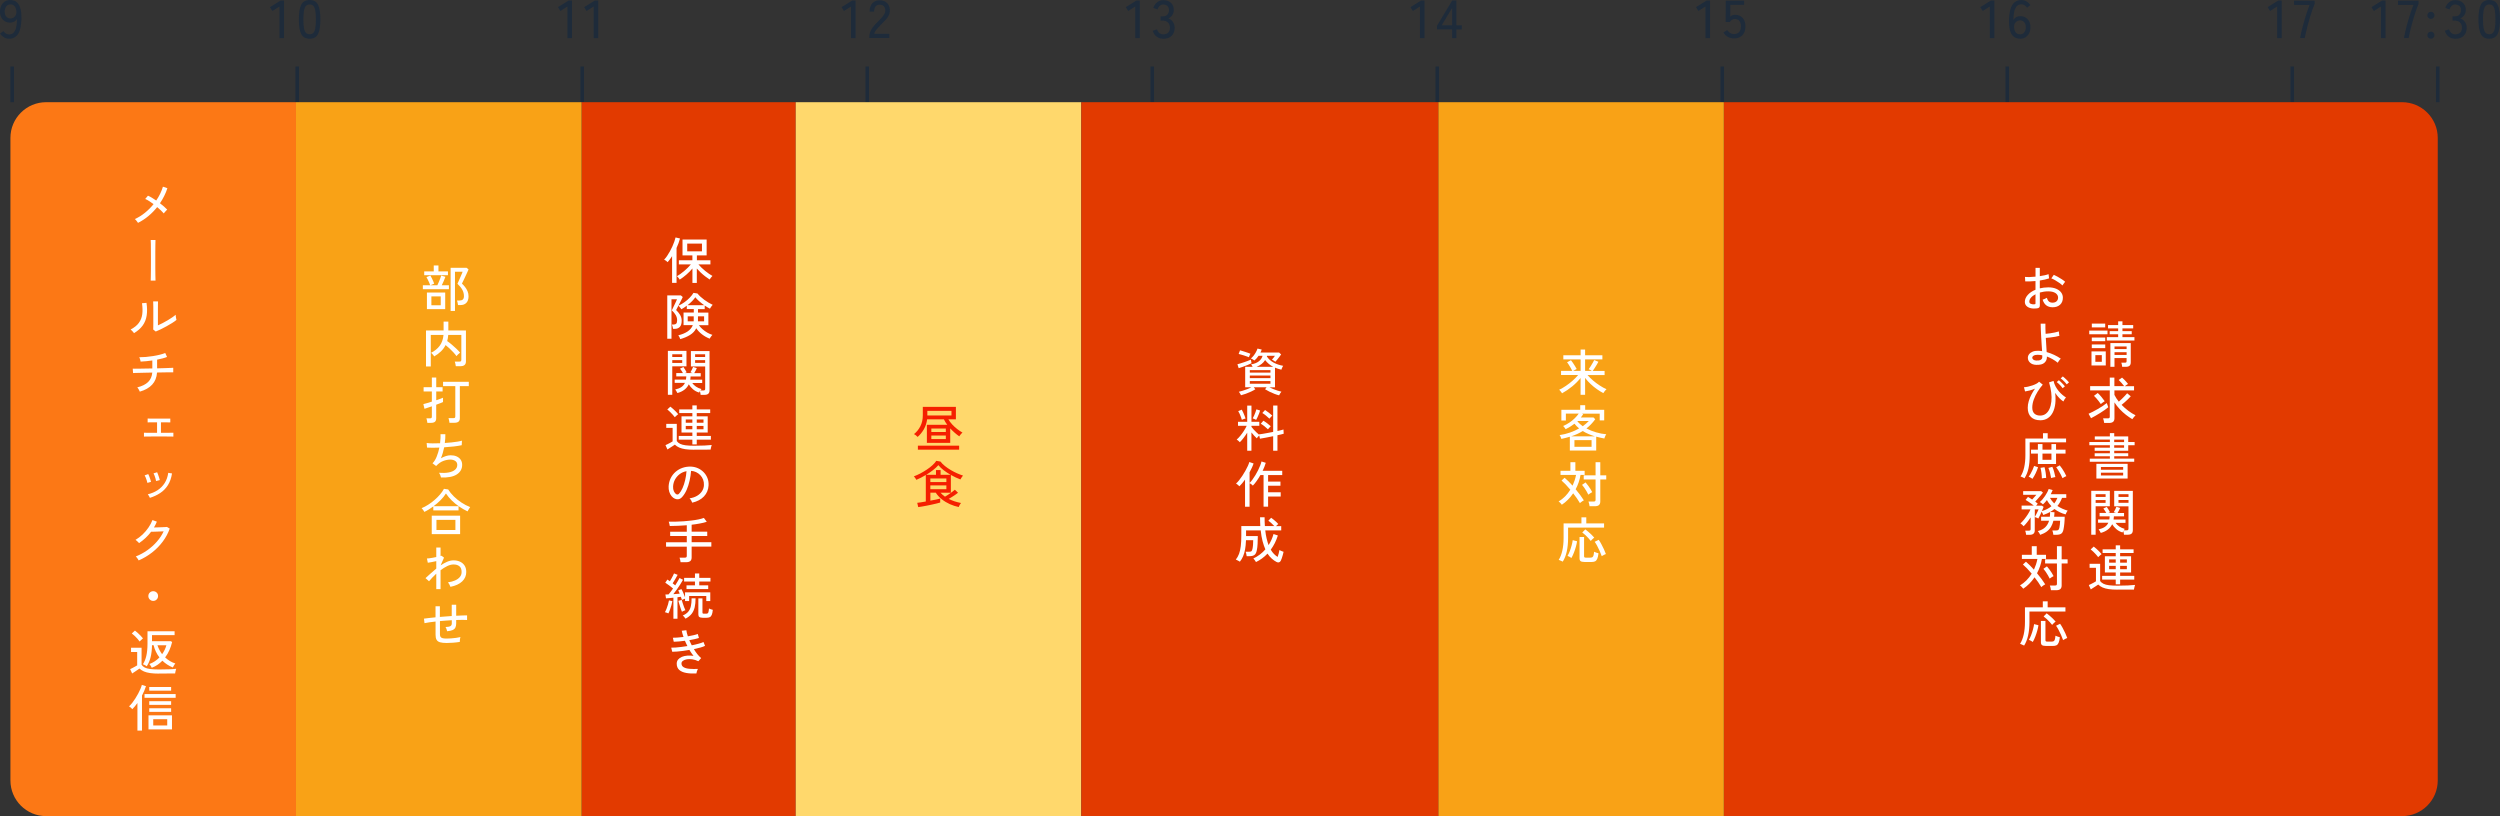 <?xml version="1.0" encoding="UTF-8"?><svg id="_レイヤー_2" xmlns="http://www.w3.org/2000/svg" viewBox="0 0 700.36 228.63"><rect x="0" y="0" width="700.36" height="228.63" fill="#333333" stroke="none"/><defs><style>.cls-1{fill:#f51f00;}.cls-1,.cls-2,.cls-3,.cls-4,.cls-5,.cls-6,.cls-7{stroke-width:0px;}.cls-2{fill:#f9a216;}.cls-3{fill:#1e2b3a;}.cls-4{fill:#e23a00;}.cls-5{fill:#fff;}.cls-6{fill:#fc7815;}.cls-7{fill:#ffd86c;}</style></defs><g id="_レイヤー_1-2"><path class="cls-3" d="m2.54,10.85c-.52,0-1-.13-1.44-.4-.44-.26-.81-.6-1.1-1.01l.96-.73c.2.28.43.51.68.68.25.18.55.26.89.26.56,0,1-.19,1.33-.56.33-.38.56-.89.69-1.54.13-.66.2-1.41.2-2.26-.18.33-.44.59-.79.77-.35.19-.72.28-1.12.28-.53,0-1.01-.12-1.44-.37-.43-.24-.77-.6-1.03-1.06-.26-.46-.38-1.01-.38-1.65s.12-1.19.36-1.68c.24-.49.57-.88,1-1.16.43-.28.93-.42,1.5-.42.44,0,.85.08,1.25.24.39.16.73.44,1.02.83s.52.92.68,1.6c.16.67.23,1.53.21,2.56-.04,1.95-.35,3.38-.94,4.28-.59.9-1.44,1.35-2.54,1.35Zm.34-5.67c.52,0,.95-.19,1.28-.58.33-.38.47-.87.42-1.45-.05-.62-.22-1.09-.5-1.42-.29-.33-.66-.49-1.13-.49-.52,0-.92.19-1.21.58-.28.39-.43.87-.43,1.43s.15,1.03.44,1.39c.29.36.67.53,1.14.53Z"/><rect class="cls-3" x="2.92" y="18.63" width="1" height="10"/><path class="cls-3" d="m78.29,10.68V1.82l-1.98,1.26-.68-1.08,2.96-1.85h.98v10.53h-1.27Z"/><path class="cls-3" d="m86.75,10.85c-1.14,0-1.93-.45-2.37-1.33-.44-.89-.66-2.25-.66-4.08s.22-3.19.66-4.09c.44-.9,1.23-1.34,2.37-1.34s1.91.45,2.35,1.34c.44.89.66,2.26.66,4.09s-.22,3.19-.66,4.08c-.44.89-1.22,1.33-2.35,1.33Zm0-1.25c.42,0,.76-.13,1.01-.38.25-.26.44-.69.56-1.3.11-.61.17-1.44.17-2.49s-.06-1.9-.17-2.5c-.12-.61-.3-1.04-.56-1.3s-.59-.38-1.01-.38-.75.13-1.01.38-.45.69-.57,1.3-.18,1.45-.18,2.5.06,1.88.18,2.49.31,1.04.57,1.3c.26.25.6.38,1.01.38Z"/><rect class="cls-3" x="82.77" y="18.63" width="1" height="10"/><path class="cls-3" d="m158.96,10.68V1.82l-1.98,1.26-.67-1.08,2.96-1.85h.97v10.53h-1.27Z"/><path class="cls-3" d="m166.31,10.68V1.82l-1.98,1.26-.68-1.08,2.96-1.85h.98v10.53h-1.27Z"/><rect class="cls-3" x="162.61" y="18.63" width="1" height="10"/><path class="cls-3" d="m238.41,10.68V1.82l-1.98,1.26-.67-1.08,2.96-1.85h.97v10.53h-1.27Z"/><path class="cls-3" d="m243.54,10.68v-.42c0-.74.21-1.45.64-2.13.42-.68,1.04-1.41,1.85-2.18.34-.33.66-.66.95-.98.29-.32.54-.65.73-.97s.29-.63.3-.93c.02-.59-.11-1.03-.4-1.32s-.7-.44-1.23-.44c-.46,0-.83.17-1.09.5-.27.33-.41.81-.41,1.43h-1.27c0-.98.26-1.75.77-2.32.52-.56,1.18-.85,2-.85.58,0,1.09.12,1.54.35s.79.58,1.03,1.03.36,1,.34,1.63c-.01.47-.12.91-.35,1.31-.22.41-.5.8-.85,1.18s-.74.78-1.17,1.2c-.48.49-.92.96-1.31,1.42s-.63.88-.7,1.28h4.23v1.18h-5.59Z"/><rect class="cls-3" x="242.45" y="18.63" width="1" height="10"/><path class="cls-3" d="m318.03,10.68V1.82l-1.98,1.26-.67-1.08,2.96-1.85h.97v10.53h-1.27Z"/><path class="cls-3" d="m325.85,10.85c-.71,0-1.32-.2-1.83-.59-.51-.39-.87-.94-1.08-1.64l1.19-.41c.06.21.16.42.3.64.14.21.32.4.56.55.23.15.51.22.84.22.6,0,1.07-.15,1.41-.46.34-.3.51-.78.51-1.43,0-.59-.18-1.07-.55-1.42-.37-.36-.85-.54-1.46-.54h-.62v-1.18h.62c.57,0,1-.17,1.3-.5s.44-.75.44-1.26c0-.57-.17-.97-.5-1.21s-.72-.36-1.15-.36c-.29,0-.54.07-.75.22s-.39.33-.52.55c-.14.22-.25.42-.31.62l-1.17-.46c.26-.7.64-1.23,1.14-1.61.5-.37,1.05-.55,1.65-.55.88,0,1.59.25,2.14.74.54.5.82,1.17.82,2.02,0,.54-.14,1.02-.42,1.44-.28.42-.65.73-1.11.93.53.19.96.52,1.29.99.33.47.49,1.01.49,1.63,0,.91-.27,1.65-.82,2.22-.54.57-1.34.86-2.39.86Z"/><rect class="cls-3" x="322.29" y="18.63" width="1" height="10"/><path class="cls-3" d="m397.79,10.68V1.82l-1.98,1.26-.67-1.08,2.96-1.85h.98v10.53h-1.28Z"/><path class="cls-3" d="m406.8,10.68v-2.44h-4.25v-.99l4.28-7.12h1.17v6.96h1.53v1.16h-1.53v2.44h-1.2Zm-2.91-3.6h2.91V2.24l-2.91,4.84Z"/><rect class="cls-3" x="402.14" y="18.63" width="1" height="10"/><path class="cls-3" d="m477.77,10.68V1.82l-1.98,1.26-.67-1.08,2.96-1.85h.98v10.53h-1.27Z"/><path class="cls-3" d="m485.74,10.77c-.6,0-1.17-.15-1.7-.45-.54-.3-.95-.71-1.25-1.21l1.08-.69c.23.35.5.62.81.82.31.2.67.3,1.07.3.64,0,1.13-.19,1.46-.56.33-.38.5-.9.5-1.58s-.15-1.17-.44-1.53c-.29-.36-.7-.54-1.22-.54-.31,0-.6.07-.86.22-.27.15-.45.36-.56.62h-1.19V.18h5.17v1.18h-3.88v3.29c.39-.34.83-.51,1.33-.51.56,0,1.06.12,1.5.38.44.25.79.62,1.04,1.1s.38,1.08.38,1.78c0,1.09-.3,1.92-.89,2.5s-1.38.87-2.35.87Z"/><rect class="cls-3" x="481.98" y="18.63" width="1" height="10"/><path class="cls-3" d="m557.43,10.68V1.82l-1.98,1.26-.68-1.08,2.96-1.85h.98v10.53h-1.27Z"/><path class="cls-3" d="m565.96,10.85c-.44,0-.85-.08-1.25-.24-.39-.16-.73-.43-1.03-.82-.29-.39-.52-.92-.67-1.6-.16-.68-.22-1.53-.2-2.56.04-1.94.35-3.36.94-4.27s1.43-1.36,2.52-1.36c.53,0,1.02.13,1.46.4.45.26.81.6,1.09,1.01l-.96.75c-.19-.29-.41-.52-.67-.69-.25-.17-.56-.25-.91-.25-.55,0-.99.18-1.31.55-.33.37-.56.88-.7,1.53-.14.66-.22,1.41-.23,2.27.19-.33.46-.59.8-.77.35-.18.72-.28,1.12-.28.54,0,1.02.12,1.46.38.43.25.77.6,1.02,1.06s.38,1,.38,1.64-.12,1.19-.36,1.68c-.24.49-.58.88-1,1.16s-.93.42-1.5.42Zm-.08-1.23c.53,0,.94-.19,1.22-.58.28-.39.42-.87.42-1.44s-.15-1.03-.44-1.37c-.29-.35-.67-.52-1.14-.52-.52,0-.95.19-1.28.56s-.47.85-.42,1.43c.05.62.21,1.1.5,1.43.28.33.66.49,1.14.49Z"/><rect class="cls-3" x="561.82" y="18.63" width="1" height="10"/><path class="cls-3" d="m637.92,10.68V1.82l-1.98,1.26-.67-1.08,2.96-1.85h.97v10.53h-1.27Z"/><path class="cls-3" d="m644.36,10.68c.07-.44.17-.96.31-1.56.13-.6.29-1.24.47-1.91.18-.67.38-1.36.58-2.05.21-.7.42-1.37.64-2.02.22-.65.44-1.24.65-1.75h-4.34V.18h5.77v.9c-.2.46-.41,1.01-.64,1.65-.23.64-.44,1.32-.66,2.05s-.42,1.45-.61,2.17c-.2.72-.37,1.41-.52,2.05-.15.65-.27,1.2-.35,1.67h-1.32Z"/><rect class="cls-3" x="641.66" y="18.63" width="1" height="10"/><path class="cls-3" d="m667.01,10.68V1.82l-1.98,1.26-.67-1.08,2.96-1.85h.97v10.53h-1.27Z"/><path class="cls-3" d="m673.45,10.68c.07-.44.17-.96.31-1.56.13-.6.29-1.24.47-1.91.18-.67.38-1.36.58-2.05.21-.7.42-1.37.65-2.02.22-.65.44-1.24.65-1.75h-4.33V.18h5.77v.9c-.2.46-.41,1.01-.64,1.65-.23.64-.44,1.32-.66,2.05-.22.73-.42,1.45-.62,2.17-.2.72-.37,1.41-.52,2.05-.15.65-.27,1.2-.34,1.67h-1.32Z"/><path class="cls-3" d="m681.01,5.3c-.28,0-.52-.1-.71-.29-.2-.19-.29-.43-.29-.71s.1-.52.29-.71c.19-.19.43-.29.71-.29s.5.1.7.29.29.42.29.71-.1.52-.29.71c-.19.2-.43.29-.7.29Zm0,5.55c-.28,0-.52-.1-.71-.29-.2-.19-.29-.43-.29-.7s.1-.52.29-.71c.19-.19.43-.29.71-.29s.5.1.7.29c.19.2.29.43.29.71s-.1.5-.29.7c-.19.2-.43.29-.7.29Z"/><path class="cls-3" d="m687.8,10.85c-.71,0-1.32-.2-1.83-.59-.51-.39-.87-.94-1.08-1.64l1.19-.41c.06.21.16.42.3.64.14.21.32.4.56.55.23.15.51.22.84.22.6,0,1.07-.15,1.41-.46.34-.3.51-.78.51-1.43,0-.59-.18-1.07-.55-1.42-.37-.36-.85-.54-1.46-.54h-.62v-1.18h.62c.57,0,1-.17,1.3-.5s.44-.75.44-1.26c0-.57-.17-.97-.5-1.21s-.72-.36-1.15-.36c-.29,0-.54.07-.75.22s-.39.33-.52.55c-.14.22-.25.42-.31.62l-1.17-.46c.26-.7.64-1.23,1.14-1.61.5-.37,1.05-.55,1.65-.55.88,0,1.59.25,2.14.74.54.5.82,1.17.82,2.02,0,.54-.14,1.02-.42,1.44-.28.42-.65.73-1.11.93.53.19.96.52,1.29.99.33.47.49,1.01.49,1.63,0,.91-.27,1.65-.82,2.22-.54.57-1.34.86-2.39.86Z"/><path class="cls-3" d="m697.35,10.85c-1.14,0-1.93-.45-2.37-1.33-.44-.89-.66-2.25-.66-4.08s.22-3.19.66-4.09c.44-.9,1.23-1.34,2.37-1.34s1.92.45,2.35,1.34c.44.89.66,2.26.66,4.09s-.22,3.19-.66,4.08-1.23,1.33-2.35,1.33Zm0-1.25c.42,0,.76-.13,1.01-.38.25-.26.44-.69.55-1.3.12-.61.17-1.44.17-2.49s-.06-1.9-.17-2.5c-.11-.61-.3-1.04-.55-1.3s-.59-.38-1.01-.38-.75.13-1,.38c-.26.25-.45.69-.57,1.3-.12.61-.18,1.45-.18,2.5s.06,1.88.18,2.49c.12.61.31,1.04.57,1.3.26.25.59.38,1,.38Z"/><rect class="cls-3" x="682.42" y="18.63" width="1" height="10"/><path class="cls-6" d="m12.92,28.63h70v200H12.92c-5.52,0-10-4.48-10-10V38.63c0-5.52,4.48-10,10-10Z"/><rect class="cls-4" x="162.92" y="28.63" width="60" height="200"/><rect class="cls-2" x="402.92" y="28.63" width="80" height="200"/><rect class="cls-2" x="82.92" y="28.63" width="80" height="200"/><rect class="cls-7" x="222.92" y="28.63" width="80" height="200"/><rect class="cls-4" x="302.92" y="28.63" width="100" height="200"/><path class="cls-4" d="m672.92,228.63h-189.95V28.63h189.95c5.52,0,10,4.48,10,10v180c0,5.52-4.48,10-10,10Z"/><path class="cls-5" d="m38.65,62.42c-.06-.09-.14-.21-.24-.34-.1-.13-.21-.27-.32-.41-.11-.14-.21-.24-.31-.3,1.02-.47,1.97-1.06,2.86-1.79s1.68-1.52,2.38-2.4c-.42-.31-.83-.59-1.24-.85-.41-.26-.77-.46-1.1-.59l.77-.92c.34.15.72.34,1.11.58.4.24.8.5,1.2.78.87-1.27,1.49-2.56,1.88-3.88l1.25.42c-.23.73-.52,1.45-.88,2.16-.35.71-.75,1.4-1.2,2.06.4.31.78.61,1.13.92.35.3.65.59.9.86-.08.08-.19.18-.32.32-.13.13-.25.27-.37.41-.12.14-.21.25-.27.34-.21-.26-.48-.54-.81-.85s-.67-.62-1.04-.92c-.73.91-1.54,1.74-2.45,2.5-.91.76-1.88,1.4-2.93,1.92Z"/><path class="cls-5" d="m42.22,78.6c0-.24.02-.6.03-1.06,0-.47.02-1,.02-1.62,0-.61,0-1.26.01-1.95,0-.69,0-1.38,0-2.07,0-.69,0-1.34-.01-1.96,0-.62,0-1.16-.01-1.63,0-.47-.02-.83-.04-1.07h1.34c0,.31-.02.75-.03,1.33,0,.58-.02,1.23-.02,1.97,0,.73,0,1.49,0,2.28s0,1.56,0,2.3c0,.75.01,1.42.02,2.03,0,.61.02,1.09.04,1.46h-1.36Z"/><path class="cls-5" d="m37.53,93.33c-.06-.09-.14-.21-.25-.34s-.23-.26-.36-.38c-.13-.13-.24-.23-.33-.3,1.03-.54,1.8-1.16,2.31-1.86.51-.7.83-1.5.95-2.41.12-.91.1-1.94-.07-3.09l1.26-.11c.2,1.32.21,2.5.05,3.55-.16,1.05-.53,1.98-1.11,2.79s-1.4,1.53-2.45,2.16Zm6.1-.45l-.71-.57c0-.13.02-.36.02-.68,0-.32,0-.7.01-1.12,0-.42,0-.87,0-1.32v-1.27c0-.66,0-1.32,0-1.96,0-.64-.02-1.15-.04-1.53h1.36c0,.18-.02.46-.02.86s0,.83-.01,1.29c0,.46,0,.89,0,1.28v3.29c.39-.18.83-.39,1.32-.64s.97-.52,1.44-.8c.48-.28.91-.55,1.3-.83s.7-.51.91-.71c0,.12.01.29.04.49.03.21.06.4.1.58.04.18.07.31.09.38-.31.26-.71.55-1.21.86-.5.31-1.03.63-1.6.94-.56.31-1.11.6-1.64.85-.53.26-.99.46-1.36.61Z"/><path class="cls-5" d="m39.16,109.71c-.04-.1-.1-.23-.18-.39-.08-.16-.17-.32-.27-.47-.09-.15-.18-.26-.25-.33,1.33-.33,2.34-.83,3.03-1.5.69-.68,1.08-1.56,1.17-2.65-.64,0-1.27.02-1.87.04-.6.01-1.15.03-1.65.04-.5,0-.91.02-1.24.03s-.53.02-.62.03l-.1-1.23c.07,0,.27.01.59.01s.72,0,1.21-.01c.49,0,1.03-.02,1.63-.03.6,0,1.21-.02,1.85-.03h.21v-2.24c-1.16.17-2.25.28-3.28.32,0-.1-.04-.24-.08-.4-.05-.16-.1-.32-.15-.48-.06-.15-.11-.27-.15-.34.58,0,1.2-.03,1.87-.08.67-.06,1.33-.14,2-.25.67-.11,1.3-.23,1.89-.38s1.1-.31,1.52-.48l.5,1.11c-.37.15-.8.29-1.27.41-.48.13-.98.24-1.51.34v2.44c.76-.02,1.46-.04,2.11-.06s1.2-.04,1.63-.06c.43-.02.69-.03.78-.04v1.27c-.09,0-.36-.01-.8,0-.44,0-.98.01-1.64.02-.65,0-1.35.02-2.1.04-.09,1.38-.55,2.51-1.36,3.39s-1.97,1.54-3.47,1.97Z"/><path class="cls-5" d="m40.33,122.31v-1.09c.11,0,.34.02.69.02.35,0,.77,0,1.29.01.51,0,1.08,0,1.69,0v-2.93c-.42,0-.82,0-1.19,0-.37,0-.69,0-.95,0s-.43,0-.5.01v-1.08c.15,0,.52.02,1.11.02.59,0,1.29,0,2.09,0,.52,0,1.01,0,1.45,0,.44,0,.82,0,1.12-.01.3,0,.5,0,.58,0v1.08c-.11,0-.4-.02-.88-.02-.47,0-1.05,0-1.74,0v2.93c.59,0,1.13,0,1.62,0s.91-.01,1.24-.02c.33,0,.54-.01.62-.01v1.09c-.1,0-.34-.02-.72-.02-.38,0-.85,0-1.43-.01-.57,0-1.21,0-1.91,0-.62,0-1.24,0-1.84,0-.6,0-1.12,0-1.54.01-.42,0-.69.01-.8.02Z"/><path class="cls-5" d="m41.29,135.28c-.03-.19-.09-.42-.18-.69-.09-.28-.19-.55-.29-.81-.11-.27-.21-.47-.3-.61l1.01-.36c.08.15.18.36.28.63.1.27.2.55.3.83s.17.52.2.72l-1.02.29Zm.71,4.2c-.06-.14-.15-.32-.27-.53-.12-.21-.23-.37-.32-.48,1.02-.24,1.93-.62,2.73-1.14.8-.52,1.46-1.18,1.98-1.99.52-.81.86-1.77,1.01-2.88l1.06.17c-.2,1.29-.58,2.38-1.15,3.28-.57.9-1.29,1.64-2.16,2.21s-1.83,1.02-2.89,1.35Zm1.72-4.73c-.03-.2-.08-.43-.16-.71-.08-.28-.17-.55-.27-.81-.1-.27-.2-.47-.28-.62l1.01-.32c.07.15.16.36.26.64s.19.56.29.84c.09.28.16.52.2.72l-1.04.27Z"/><path class="cls-5" d="m38.86,157.02c-.05-.1-.12-.23-.22-.38-.1-.15-.21-.29-.31-.43s-.2-.25-.29-.32c1.15-.46,2.23-1.04,3.23-1.75,1.01-.71,1.91-1.52,2.69-2.42.79-.91,1.42-1.86,1.88-2.87-.29,0-.61.02-.96.04-.35.02-.7.03-1.04.04-.34,0-.64.02-.91.03s-.46.01-.6.01c-.95,1.25-2.08,2.31-3.37,3.18-.06-.08-.15-.17-.27-.29-.13-.12-.25-.24-.39-.36-.13-.12-.24-.2-.34-.26.7-.41,1.36-.92,1.99-1.51.62-.6,1.18-1.25,1.65-1.95.48-.7.84-1.39,1.11-2.09l1.23.45c-.11.28-.24.55-.37.83-.14.27-.28.54-.44.8.31,0,.65-.02,1.03-.03s.75-.02,1.11-.04c.36-.01.68-.03.96-.04.27-.01.46-.03.54-.04l.78.46c-.45,1.29-1.1,2.5-1.95,3.64-.85,1.14-1.85,2.16-3,3.06-1.15.9-2.41,1.64-3.76,2.23Z"/><path class="cls-5" d="m42.92,168.34c-.37,0-.69-.13-.96-.4-.27-.27-.4-.59-.4-.96s.13-.71.4-.97.59-.39.96-.39.7.13.97.39.39.58.39.97-.13.69-.39.96c-.26.27-.58.4-.97.4Z"/><path class="cls-5" d="m44.56,188.71c-.96,0-1.79-.05-2.48-.15-.69-.1-1.28-.25-1.76-.46s-.9-.48-1.25-.81c-.17.12-.38.27-.63.44s-.5.34-.76.51c-.25.17-.47.31-.66.43l-.56-1.22c.15-.07.35-.16.6-.29.25-.13.51-.27.76-.41.26-.14.46-.26.61-.35v-3.75h-1.72v-1.19h2.95v4.77c.23.33.53.59.9.78.37.19.87.33,1.5.41.63.08,1.46.13,2.48.13,1.14,0,2.09-.02,2.86-.05s1.43-.08,1.97-.15c-.03.07-.07.18-.11.36-.05.17-.09.35-.13.53-.04.18-.06.32-.07.43-.31,0-.72,0-1.25,0-.52,0-1.07,0-1.65.01-.58,0-1.12,0-1.62,0Zm-5.45-9c-.15-.22-.35-.48-.61-.77-.26-.29-.52-.57-.81-.83-.28-.27-.54-.48-.77-.65l.88-.81c.22.16.48.37.77.64.29.27.57.54.84.82s.49.52.64.73c-.06.05-.15.13-.28.25-.13.12-.26.24-.39.36-.13.12-.22.21-.28.28Zm3.4,7.36c-.03-.08-.09-.2-.17-.34s-.18-.28-.27-.42-.17-.24-.24-.29c.54-.19,1.05-.44,1.53-.76s.91-.68,1.3-1.08c-.39-.5-.72-1.05-.99-1.62-.27-.58-.49-1.18-.64-1.81h-.45c-.02,1.27-.15,2.38-.38,3.33-.23.95-.6,1.81-1.09,2.58-.05-.05-.14-.11-.29-.2-.15-.08-.29-.16-.45-.24-.15-.07-.27-.12-.34-.14.41-.61.73-1.38.95-2.31.22-.93.34-2.09.34-3.47v-3.46h7.59v1.09h-6.33v1.69h5.32l.31.27c-.18.77-.43,1.51-.75,2.24-.32.73-.72,1.41-1.2,2.04.41.38.85.72,1.33,1.01.48.29.98.52,1.53.69-.07.06-.15.17-.25.33-.1.15-.2.31-.28.46s-.14.26-.17.33c-1.13-.46-2.1-1.09-2.93-1.9-.41.43-.86.81-1.36,1.15-.5.34-1.03.61-1.61.83Zm2.91-3.81c.27-.38.51-.79.71-1.21.21-.42.36-.86.48-1.29h-2.51c.16.46.35.9.57,1.32s.47.82.75,1.19Z"/><path class="cls-5" d="m38.5,204.69v-7.74c-.23.33-.47.64-.71.92-.24.29-.48.56-.72.8-.1-.13-.24-.27-.42-.43-.18-.15-.35-.27-.5-.36.28-.25.57-.57.87-.94.3-.38.59-.79.88-1.25.29-.45.56-.91.81-1.38.25-.47.46-.91.64-1.33s.31-.79.39-1.11l1.16.36c-.13.41-.29.84-.48,1.29-.19.45-.4.89-.64,1.33v9.83h-1.27Zm1.99-9.21v-1.05h8.72v1.05h-8.72Zm1.11,8.85v-3.93h6.58v3.93h-6.58Zm.21-10.85v-1.02h6.13v1.02h-6.13Zm0,3.98v-1.02h6.13v1.02h-6.13Zm0,1.97v-1.01h6.13v1.01h-6.13Zm1.12,3.81h3.92v-1.76h-3.92v1.76Z"/><path class="cls-5" d="m188.28,79.25v-7.48c-.21.32-.41.62-.62.9-.21.28-.42.54-.63.77-.12-.13-.28-.26-.46-.4-.19-.13-.36-.23-.52-.3.26-.27.53-.6.81-1,.27-.4.54-.83.8-1.3.26-.47.5-.94.71-1.42.21-.48.4-.94.55-1.37.15-.43.26-.81.33-1.13l1.25.29c-.22.86-.55,1.75-.97,2.66v9.77h-1.26Zm5.7,0v-4.04c-.49.6-1.05,1.17-1.69,1.72-.64.55-1.26,1.02-1.87,1.4-.07-.13-.19-.3-.35-.5-.16-.2-.3-.35-.43-.46.28-.15.6-.35.94-.6.35-.25.71-.53,1.07-.83.36-.3.71-.62,1.04-.95.33-.33.61-.63.85-.92h-3.36v-1.16h3.79v-1.36h-2.77v-4.45h6.76v4.45h-2.73v1.36h3.79v1.16h-3.36c.24.29.53.59.86.91.33.32.68.62,1.04.92.36.29.72.56,1.08.81.35.24.67.44.95.59-.12.1-.26.26-.43.48-.16.21-.29.39-.37.52-.38-.25-.79-.54-1.22-.87-.43-.33-.85-.68-1.25-1.06-.4-.38-.77-.76-1.11-1.14v4.03h-1.26Zm-1.46-8.85h4.13v-2.16h-4.13v2.16Z"/><path class="cls-5" d="m186.93,94.91v-12.15h3.82l.52.45c-.04.1-.12.28-.25.53s-.27.54-.43.86c-.16.32-.33.64-.5.95-.17.31-.31.59-.43.83s-.21.4-.25.48c.4.36.76.8,1.08,1.3.32.5.48,1.07.48,1.69,0,.81-.18,1.4-.54,1.75-.36.35-.81.53-1.37.53h-.5c-.03-.21-.08-.43-.15-.67-.07-.24-.14-.42-.2-.55h.56c.28,0,.5-.08.67-.25s.25-.49.25-.98-.14-.99-.41-1.44c-.27-.46-.63-.89-1.08-1.29.03-.06.09-.19.19-.39.1-.21.21-.45.34-.72.13-.28.26-.55.4-.83.14-.28.25-.52.34-.74.09-.21.15-.36.18-.43h-1.54v11.06h-1.2Zm3.63.07c-.04-.15-.11-.33-.23-.55-.12-.21-.22-.38-.31-.5,1.03-.24,1.89-.6,2.59-1.06.7-.47,1.19-1.06,1.48-1.78h-2.6v-3.53h2.87v-.97h-1.96v-.95c-.25.19-.51.37-.76.54-.26.17-.51.32-.75.46-.05-.08-.13-.18-.24-.32-.11-.14-.22-.28-.33-.41-.11-.13-.19-.22-.26-.27.58-.26,1.14-.59,1.69-.98.55-.39,1.04-.81,1.48-1.27.44-.45.78-.9,1.04-1.34l1.12.17c.21.28.49.57.82.88.33.3.7.6,1.1.9.4.29.8.56,1.21.8.41.24.79.44,1.14.6-.08.06-.17.17-.27.31s-.21.29-.3.43c-.09.14-.16.25-.2.34-.43-.21-.92-.5-1.47-.88v1.01h-1.88v.97h2.91v3.53h-2.66c.28.39.62.77,1.03,1.13.41.36.85.67,1.32.95.48.27.96.48,1.44.63-.08.07-.18.18-.28.32-.1.14-.2.28-.29.41-.09.13-.16.25-.2.33-.77-.3-1.48-.7-2.13-1.2-.66-.5-1.2-1.08-1.63-1.72-.38.78-.96,1.4-1.74,1.88-.77.48-1.69.87-2.74,1.17Zm2.04-9.48h4.68c-.49-.34-.96-.72-1.42-1.12-.46-.4-.82-.77-1.07-1.11-.22.34-.53.71-.92,1.11-.39.39-.81.77-1.27,1.12Zm.07,4.52h1.65c0-.08.02-.14.02-.21,0-.07,0-.13,0-.21v-.98h-1.68v1.4Zm2.84,0h1.74v-1.4h-1.72v.98c0,.08,0,.14,0,.21,0,.07,0,.13,0,.21Z"/><path class="cls-5" d="m187.1,110.59v-12.29h5.21v4.33h-3.98v7.97h-1.23Zm1.23-10.57h2.79v-.77h-2.79v.77Zm0,1.65h2.79v-.78h-2.79v.78Zm7.94,8.9c0-.14-.03-.3-.07-.49s-.08-.35-.13-.5c-.05.07-.09.15-.13.22s-.07.13-.09.18c-.68-.21-1.26-.53-1.74-.95s-.86-.87-1.15-1.36c-.57,1.2-1.63,2.01-3.19,2.44-.04-.08-.09-.19-.17-.32-.08-.13-.15-.26-.23-.38-.08-.12-.15-.22-.22-.29.73-.17,1.31-.4,1.75-.7s.77-.69.98-1.16h-2.87v-.92h3.15c.03-.14.05-.29.06-.43.01-.15.03-.3.04-.46h-2.81v-.94h1.86c-.1-.19-.23-.4-.38-.64-.15-.24-.29-.44-.43-.6l.95-.46c.15.2.31.44.48.74.17.29.31.55.43.76l-.48.21h2.16l-.62-.22c.13-.22.27-.48.42-.77s.26-.54.32-.74l1.05.35c-.08.2-.19.42-.33.68-.14.26-.27.49-.4.71h1.82v.94h-2.84c0,.15-.02.3-.03.45-.01.15-.04.3-.06.45h3.35v.92h-2.8c.27.38.62.72,1.04,1.01.42.29.94.52,1.56.7-.04.04-.08.09-.14.17s-.11.15-.17.22h.8c.19,0,.32-.03.41-.1s.13-.19.13-.36v-6.26h-4v-4.33h5.22v10.99c0,.43-.11.75-.34.97-.23.21-.6.32-1.11.32h-1.04Zm-1.54-10.56h2.81v-.77h-2.81v.77Zm0,1.65h2.81v-.78h-2.81v.78Z"/><path class="cls-5" d="m194.45,125.99c-.96,0-1.78-.05-2.45-.15-.67-.1-1.24-.25-1.72-.46-.47-.21-.88-.48-1.22-.82-.17.12-.38.27-.64.43l-.78.5c-.26.17-.48.31-.66.43l-.55-1.22c.16-.07.37-.16.62-.29.26-.13.51-.26.77-.4s.46-.26.61-.36v-3.78h-1.78v-1.13h2.95v4.82c.23.33.55.59.94.78.4.19.91.33,1.55.41s1.42.12,2.35.12c1.13,0,2.1-.02,2.91-.06.81-.04,1.49-.09,2.04-.15-.03.07-.07.18-.11.36-.05.17-.09.35-.13.52s-.06.32-.07.42c-.23,0-.53,0-.9,0-.37,0-.77,0-1.2.01-.43,0-.86,0-1.3,0h-1.23Zm-5.4-9.1c-.15-.21-.35-.45-.6-.73-.25-.28-.51-.55-.78-.81-.27-.26-.51-.47-.73-.63l.85-.8c.22.16.48.36.76.62.28.25.55.51.81.78.26.27.47.51.63.71-.07.05-.16.13-.29.24-.13.11-.26.23-.38.34-.12.12-.21.21-.27.27Zm4.91,7.6v-1.32h-3.81v-1.05h3.81v-.94h-3.04v-4.55h3.04v-.91h-3.68v-1.02h3.68v-1.13h1.23v1.13h3.77v1.02h-3.77v.91h3.07v4.55h-3.07v.94h3.96v1.05h-3.96v1.32h-1.23Zm-1.85-6.06h1.85v-.91h-1.85v.91Zm0,1.83h1.85v-.94h-1.85v.94Zm3.08-1.83h1.89v-.91h-1.89v.91Zm0,1.83h1.89v-.94h-1.89v.94Z"/><path class="cls-5" d="m193.93,140.83c-.05-.17-.15-.38-.3-.64-.15-.26-.31-.45-.46-.58.84-.13,1.55-.37,2.14-.73.59-.35,1.04-.79,1.37-1.3.32-.51.5-1.07.52-1.67.03-.56-.05-1.07-.23-1.55-.18-.47-.44-.88-.78-1.24s-.73-.64-1.17-.85c-.44-.21-.92-.33-1.42-.36-.07.91-.2,1.82-.41,2.74-.21.92-.48,1.78-.83,2.58-.35.79-.77,1.46-1.25,1.99-.33.36-.66.56-.99.63-.33.06-.68.02-1.04-.13-.35-.15-.67-.39-.95-.73s-.49-.75-.64-1.22c-.15-.48-.21-.99-.18-1.54.05-.82.24-1.58.58-2.27.34-.69.8-1.29,1.38-1.79.58-.5,1.24-.88,1.99-1.13s1.54-.36,2.39-.32c.67.04,1.31.19,1.9.46.6.27,1.12.64,1.58,1.11s.81,1.01,1.06,1.64c.25.62.35,1.32.31,2.07-.07,1.21-.5,2.24-1.3,3.08-.8.84-1.9,1.42-3.28,1.74Zm-4.48-2.39c.1.07.22.1.36.09.14,0,.28-.08.41-.22.36-.38.69-.9.99-1.57.29-.66.54-1.4.73-2.23.2-.82.32-1.66.38-2.51-.71.13-1.34.4-1.89.81-.55.41-.99.92-1.32,1.51-.33.6-.51,1.25-.55,1.96-.03.51.05.96.22,1.34s.4.65.66.8Z"/><path class="cls-5" d="m190.66,157.51c-.02-.18-.06-.4-.11-.67-.06-.27-.12-.47-.18-.62h1.48c.2,0,.34-.04.42-.11s.13-.2.13-.38v-2.59h-5.81v-1.23h5.81v-1.75h-4.66v-1.2h4.66v-1.81c-.81.06-1.62.12-2.44.15-.81.04-1.59.06-2.32.06-.03-.16-.07-.37-.13-.63-.06-.26-.12-.46-.17-.59.61.02,1.26.02,1.97,0,.71-.01,1.44-.05,2.18-.1.75-.06,1.47-.13,2.18-.21.71-.08,1.37-.19,1.97-.31.61-.13,1.12-.27,1.55-.43l.81,1.09c-.59.19-1.24.35-1.97.48-.72.14-1.48.25-2.27.34v1.95h4.37v1.2h-4.37v1.75h5.52v1.23h-5.52v3.04c0,.46-.13.79-.38,1.01-.26.21-.65.32-1.17.32h-1.55Z"/><path class="cls-5" d="m187.25,171.84c-.12-.05-.28-.11-.49-.19-.21-.08-.37-.13-.49-.15.16-.26.31-.59.46-.97s.28-.79.41-1.2c.12-.42.21-.79.27-1.13l.95.21c-.06.36-.15.74-.27,1.17-.12.42-.25.83-.4,1.23-.14.4-.29.74-.44,1.03Zm1.4,1.48v-5.88c-.39.04-.77.08-1.13.11-.36.04-.68.06-.94.08l-.17-1.09c.13,0,.27-.01.41-.01s.3,0,.47-.01c.19-.21.39-.45.6-.74.21-.29.43-.59.66-.91-.31-.26-.66-.55-1.06-.85-.4-.31-.77-.57-1.12-.78l.6-.88c.1.07.21.14.33.22s.24.16.36.25c.14-.22.29-.47.44-.75.15-.27.3-.54.43-.8.13-.26.23-.48.29-.64l1.02.39c-.19.37-.41.78-.67,1.21-.26.43-.5.83-.73,1.18.13.09.26.19.38.29s.23.19.34.27c.26-.41.5-.8.71-1.16s.38-.66.5-.89l.97.49c-.2.37-.45.8-.75,1.27-.3.48-.62.96-.97,1.44s-.67.92-.99,1.32c.32-.02.63-.04.93-.07.3-.03.59-.05.85-.07-.07-.18-.14-.34-.21-.5s-.14-.29-.21-.41l.9-.38c.18.3.36.67.54,1.1s.34.84.48,1.22v-1.41h7.07v2.45h-1.12v-1.41h-4.8v1.41h-1.15v-.67c-.13.05-.28.11-.46.18-.18.07-.32.13-.42.18-.08-.25-.17-.55-.28-.88-.14.02-.29.04-.46.06-.16.02-.33.04-.5.06v6.02h-1.13Zm2.39-1.93c-.07-.16-.16-.37-.25-.64-.09-.27-.19-.55-.28-.85-.09-.3-.18-.59-.27-.87-.08-.28-.15-.52-.2-.71l.94-.25c.07.24.16.55.28.92.12.37.25.74.38,1.1s.26.65.37.86c-.13.04-.3.1-.5.19-.21.09-.36.17-.48.25Zm1.01,1.93c-.08-.12-.21-.28-.36-.47-.16-.19-.3-.33-.43-.41.67-.29,1.19-.65,1.55-1.08s.61-.96.74-1.58.2-1.33.2-2.16h1.11c0,.96-.08,1.8-.25,2.51-.17.71-.46,1.33-.86,1.84-.41.51-.97.96-1.69,1.34Zm.27-8.3v-1.04h2.37v-1.06h-3.04v-1.04h3.04v-1.23h1.2v1.23h3.14v1.04h-3.14v1.06h2.51v1.04h-6.08Zm4.51,8.04c-.43,0-.73-.07-.92-.21-.18-.14-.27-.38-.27-.73v-4.49h1.15v3.95c0,.13.03.22.09.27.06.05.18.07.37.07h.53c.19,0,.33-.03.44-.08.11-.05.19-.18.25-.38.06-.21.11-.54.15-.99.12.07.29.13.5.2.21.07.41.13.57.17-.06.62-.15,1.09-.29,1.41-.14.32-.33.54-.57.65-.24.11-.55.17-.93.17h-1.08Z"/><path class="cls-5" d="m195.07,188.67c-1.06.05-2.01,0-2.83-.15-.83-.15-1.48-.43-1.95-.84-.47-.42-.71-1-.71-1.76,0-.45.13-.83.39-1.15.26-.32.61-.57,1.06-.76.44-.18.95-.3,1.51-.34.56-.05,1.15-.02,1.74.07-.21-.24-.4-.51-.59-.79-.19-.29-.37-.58-.56-.88-.6.1-1.19.2-1.79.28s-1.16.14-1.68.18c-.52.04-.97.06-1.34.06l-.28-1.15c.35,0,.76,0,1.24-.04.48-.03,1-.09,1.57-.16s1.14-.16,1.72-.25c-.12-.24-.24-.49-.36-.74s-.23-.5-.33-.74c-.58.08-1.14.14-1.69.19s-1.03.08-1.44.08l-.25-1.13c.39,0,.85,0,1.37-.05.52-.04,1.06-.09,1.61-.16-.24-.69-.41-1.27-.49-1.74l1.29-.15c.02.22.06.48.14.78.07.29.17.61.28.93.56-.09,1.08-.2,1.57-.31.49-.11.89-.23,1.21-.35l.32,1.12c-.31.1-.7.21-1.17.32-.47.11-.98.21-1.53.3.1.23.21.47.33.71s.24.49.36.73c.71-.14,1.36-.29,1.95-.46.59-.16,1.04-.32,1.34-.47l.43,1.08c-.32.16-.75.32-1.31.48-.56.16-1.16.3-1.81.43.3.51.62.99.97,1.42s.7.8,1.06,1.1l-.78.88c-.57-.28-1.14-.46-1.7-.54-.56-.08-1.07-.08-1.53,0-.45.08-.82.22-1.09.42-.28.2-.41.45-.41.73,0,.48.21.83.62,1.07.41.24.96.39,1.66.44.69.06,1.47.07,2.32.03-.1.17-.19.38-.27.64-.08.26-.13.47-.15.63Z"/><path class="cls-1" d="m259.66,124.05v-5.05h5.7c-.19-.25-.36-.51-.52-.76-.16-.26-.29-.51-.41-.76h-4.7c-.13,1.02-.44,1.94-.92,2.78-.48.83-1.06,1.55-1.74,2.14-.11-.13-.27-.28-.48-.44-.21-.16-.39-.28-.55-.34.74-.58,1.33-1.31,1.79-2.2.46-.89.69-1.91.69-3.07v-2.37h9.27v3.5h-2.1c.31.52.68,1.01,1.11,1.48.43.46.9.88,1.39,1.26s.98.7,1.44.97c-.08.07-.19.16-.31.29-.12.13-.24.26-.34.4s-.19.25-.24.36c-.42-.29-.85-.62-1.29-1.01-.44-.38-.85-.79-1.25-1.22v4.05h-6.55Zm-2.52,1.92v-1.12h11.56v1.12h-11.56Zm2.65-9.59h6.76v-1.27h-6.76v1.27Zm1.12,4.65h4.06v-.98h-4.06v.98Zm0,1.97h4.06v-.99h-4.06v.99Z"/><path class="cls-1" d="m257.23,142.05l-.27-1.19c.23-.02.56-.06.99-.13.43-.07.9-.14,1.41-.24v-7.43c-.44.27-.88.52-1.33.75-.45.23-.89.43-1.32.61-.07-.13-.17-.3-.31-.5-.14-.21-.27-.36-.38-.48.58-.21,1.18-.47,1.8-.8.62-.33,1.22-.69,1.81-1.08.59-.39,1.12-.8,1.58-1.22.47-.43.83-.84,1.09-1.24l1.18.21c.32.43.73.85,1.24,1.25.51.41,1.06.78,1.65,1.13s1.19.66,1.79.92c.6.26,1.14.47,1.62.62-.12.13-.25.31-.4.53-.15.22-.25.41-.33.55-.41-.15-.84-.33-1.3-.55-.46-.21-.91-.45-1.37-.71v4.98h-2.91c.19.21.38.4.6.59.21.19.43.36.66.52.32-.19.66-.4,1.02-.64.36-.24.7-.47,1.01-.71.31-.23.56-.43.74-.6l.88.85c-.21.18-.47.37-.76.57-.29.21-.6.41-.92.6-.32.2-.63.38-.92.55.52.27,1.07.5,1.65.69s1.17.34,1.8.46c-.07.07-.16.18-.24.32-.09.14-.17.29-.25.43-.07.15-.13.28-.15.38-.82-.16-1.65-.43-2.48-.8-.83-.37-1.59-.83-2.28-1.38-.69-.55-1.25-1.16-1.68-1.84h-1.51v2.23c.58-.1,1.12-.21,1.62-.31.5-.11.88-.2,1.13-.27v1.11c-.23.08-.55.16-.96.26-.41.1-.85.2-1.34.31s-.98.21-1.48.31-.95.18-1.37.25c-.42.07-.75.12-1,.15Zm2.24-9.04h2.74v-1.33h1.29v1.33h2.81c-.68-.38-1.33-.81-1.93-1.27-.61-.47-1.11-.94-1.5-1.43-.4.46-.9.92-1.5,1.39-.6.47-1.24.91-1.92,1.32Zm1.16,2.04h4.49v-1.02h-4.49v1.02Zm0,1.99h4.49v-1.06h-4.49v1.06Z"/><path class="cls-5" d="m118.46,81.01v-1.09h2.06c-.06-.2-.15-.44-.28-.73-.13-.29-.27-.59-.41-.88-.14-.29-.26-.51-.36-.67l1.09-.45c.11.18.24.41.39.7.14.29.28.58.41.87.13.29.22.52.27.7l-1.08.46h1.97c.12-.25.25-.55.4-.9.14-.35.28-.69.41-1.02.13-.33.22-.6.27-.81l1.18.35c-.12.33-.28.71-.46,1.16-.19.45-.37.85-.56,1.22h2v1.09h-7.29Zm.38-3.92v-1.06h2.67v-1.67h1.32v1.67h2.66v1.06h-6.65Zm.76,9.51v-4.65h5.12v4.65h-5.12Zm1.25-1.08h2.62v-2.49h-2.62v2.49Zm5.39,1.58v-12.08h4.47l.55.46c-.05.12-.13.32-.26.6-.13.28-.27.59-.43.94s-.32.69-.48,1.03c-.16.34-.31.63-.43.89-.12.26-.21.43-.25.51.29.27.58.58.86.94.28.35.52.75.71,1.19.19.44.28.92.28,1.44,0,.78-.2,1.39-.6,1.81-.4.42-.96.64-1.69.64h-.66c-.02-.18-.06-.4-.11-.66-.06-.26-.12-.47-.18-.62h.74c.39,0,.69-.1.9-.29.21-.2.31-.51.31-.94,0-.63-.15-1.23-.46-1.79-.31-.56-.76-1.11-1.36-1.66.03-.08.09-.22.2-.45s.22-.49.35-.79c.13-.3.26-.6.39-.9.13-.3.24-.56.34-.79.09-.23.15-.38.17-.46h-2.14v10.98h-1.22Z"/><path class="cls-5" d="m119.34,102.66v-10.08h4.93v-2.49h1.33v2.49h4.93v8.68c0,.89-.52,1.33-1.55,1.33h-1.29c-.02-.18-.06-.4-.11-.67-.06-.27-.12-.47-.18-.62h1.29c.2,0,.34-.03.42-.1s.13-.2.13-.38v-6.99h-3.67c-.04.62-.14,1.19-.29,1.72.41.28.84.61,1.3,1,.46.39.89.78,1.3,1.17s.75.75,1.02,1.08c-.08.06-.2.15-.34.27s-.27.24-.4.37c-.13.12-.22.24-.27.33-.23-.33-.52-.67-.85-1.04-.34-.37-.7-.73-1.08-1.09-.38-.36-.76-.68-1.13-.97-.34.67-.77,1.26-1.31,1.78-.54.51-1.16.98-1.88,1.4-.04-.09-.11-.21-.23-.35s-.24-.28-.36-.41-.23-.21-.3-.25c.97-.48,1.77-1.12,2.39-1.92s.99-1.84,1.11-3.09h-3.57v8.83h-1.32Z"/><path class="cls-5" d="m119.72,118.45c0-.11-.03-.25-.06-.41-.03-.16-.06-.32-.1-.48-.04-.16-.07-.28-.11-.36h.99c.19,0,.32-.03.41-.1s.13-.19.13-.36v-2.91c-.48.17-.91.31-1.29.44-.38.13-.64.21-.77.26l-.32-1.32c.22-.06.55-.15.99-.27.43-.13.9-.27,1.39-.43v-2.84h-2.31v-1.19h2.31v-2.72h1.23v2.72h1.78v1.19h-1.78v2.45c.44-.15.83-.29,1.17-.41.34-.13.59-.22.73-.29v1.2c-.12.07-.36.17-.71.31-.35.14-.75.29-1.2.45v3.82c0,.44-.12.76-.36.96-.24.2-.6.3-1.1.3h-1.04Zm6.19-.03c0-.11-.03-.25-.06-.41-.03-.16-.06-.33-.1-.49-.04-.16-.08-.29-.11-.38h1.37c.19,0,.32-.03.41-.1.08-.06.13-.19.13-.36v-8.51h-3.43v-1.21h7.21v1.21h-2.51v9.02c0,.43-.13.74-.39.95-.26.2-.63.3-1.13.3h-1.4Z"/><path class="cls-5" d="m123.55,133.78c-.04-.19-.11-.41-.22-.69-.11-.27-.23-.48-.36-.64,1.03.08,1.93.05,2.7-.09s1.37-.39,1.79-.75c.42-.35.64-.81.64-1.37,0-.49-.19-.85-.56-1.11-.37-.25-.84-.38-1.4-.38-.62,0-1.28.13-1.97.39-.69.26-1.33.71-1.92,1.34l-.06.07h-.01s-1.02-.76-1.02-.76c.47-.46.86-1.08,1.18-1.88s.57-1.63.75-2.52c-1.34.06-2.5.06-3.46,0l-.1-1.29c.44.07.99.1,1.65.11.66,0,1.36,0,2.1-.04.06-.46.1-.9.12-1.33.02-.43.03-.83,0-1.2h1.36c0,.35,0,.73-.02,1.14-.02.42-.07.86-.13,1.32.65-.05,1.29-.1,1.9-.16s1.17-.13,1.67-.22.91-.17,1.23-.27l-.06,1.27c-.58.13-1.31.25-2.18.35-.88.1-1.79.18-2.74.24-.1.52-.23,1.04-.38,1.57-.15.52-.33,1.02-.53,1.5.48-.27.94-.48,1.4-.62s.9-.22,1.33-.22c.62,0,1.17.1,1.65.31s.87.52,1.15.92c.28.4.42.89.42,1.46,0,1.13-.5,2.02-1.49,2.67s-2.47.94-4.42.86Z"/><path class="cls-5" d="m118.88,143.41c-.08-.16-.19-.35-.35-.57-.16-.22-.3-.38-.42-.48.62-.25,1.23-.57,1.85-.97.62-.39,1.21-.83,1.77-1.32.56-.49,1.08-.99,1.53-1.53.46-.53.83-1.06,1.11-1.6l1.18.17c.4.65.93,1.3,1.57,1.94.65.64,1.37,1.22,2.16,1.74.79.52,1.6.95,2.44,1.27-.06.07-.13.19-.23.34-.1.15-.19.31-.29.47-.09.16-.17.29-.22.39-.77-.36-1.54-.81-2.3-1.32s-1.46-1.09-2.11-1.72c-.64-.63-1.19-1.29-1.64-1.97-.38.62-.88,1.23-1.49,1.85s-1.27,1.19-1.98,1.71h7v1.18h-7.07v-1.12c-.41.31-.83.59-1.25.85-.42.26-.84.48-1.25.68Zm2.07,6.22v-5.17h7.95v5.17h-7.95Zm1.32-1.16h5.31v-2.84h-5.31v2.84Z"/><path class="cls-5" d="m122.22,165.01v-4.3c-.39.36-.76.73-1.11,1.09s-.65.71-.92,1.04l-.99-.88c.43-.38.9-.81,1.41-1.28s1.05-.94,1.61-1.39v-2.09c-.44.09-.88.18-1.31.27-.43.08-.79.15-1.06.18l-.25-1.19c.17,0,.39-.02.68-.06s.6-.09.94-.15c.34-.07.67-.13,1-.2v-2.67h1.2v2.38c.11-.03.19-.06.24-.08l.73.53-.95,2.18c.6-.41,1.2-.75,1.81-1.01s1.21-.4,1.8-.4c.69,0,1.3.13,1.84.38.54.25.96.62,1.27,1.1s.46,1.08.46,1.79c0,1.02-.38,1.89-1.13,2.62-.76.73-1.86,1.24-3.3,1.53-.06-.18-.15-.39-.29-.65-.14-.26-.27-.46-.4-.61.75-.1,1.41-.28,1.98-.53.57-.25,1.02-.57,1.35-.97.33-.39.49-.85.49-1.39,0-.75-.21-1.29-.62-1.62-.41-.34-.96-.5-1.65-.5-.54,0-1.13.15-1.76.46-.63.3-1.25.69-1.87,1.16v5.29h-1.2Z"/><path class="cls-5" d="m125.15,180.13c-.79,0-1.42-.07-1.88-.2-.46-.14-.78-.37-.97-.71s-.28-.8-.28-1.39v-3.71c-.63.07-1.22.14-1.76.22-.54.08-.98.16-1.34.24l-.15-1.27c.38-.06.85-.12,1.41-.18s1.17-.12,1.83-.19v-3.09h1.22v2.98c.55-.05,1.11-.09,1.67-.13s1.11-.08,1.65-.12v-3.16h1.25v3.08c.63-.04,1.2-.06,1.73-.08.53-.02.97-.03,1.32-.03v1.3c-.77-.05-1.78-.05-3.05,0v.97c0,.47-.08.85-.23,1.15-.15.3-.42.54-.78.7-.37.16-.88.27-1.53.33-.04-.19-.1-.4-.18-.63-.08-.23-.18-.42-.28-.55.67-.02,1.13-.11,1.39-.26.25-.15.38-.4.38-.75v-.9c-.54.03-1.09.06-1.65.11s-1.12.09-1.67.13v3.68c0,.34.06.59.18.76.12.17.31.29.59.36.28.07.67.1,1.18.1.33,0,.72-.02,1.17-.05.45-.03.91-.08,1.38-.14s.88-.14,1.25-.23c-.07.18-.12.41-.15.7-.04.29-.05.51-.04.66-.57.09-1.19.17-1.86.22-.67.05-1.26.08-1.78.08Z"/><path class="cls-5" d="m347.01,103.15l-.35-1.11c.23-.06.52-.14.85-.24s.69-.21,1.05-.34c.36-.12.71-.25,1.04-.37.33-.13.61-.24.83-.34l.18,1.01c-.33.16-.7.32-1.13.5s-.86.34-1.29.49c-.44.15-.84.29-1.19.4Zm2.84-3.08c-.15-.07-.35-.14-.6-.23s-.52-.18-.8-.27c-.29-.09-.56-.17-.81-.24-.26-.07-.47-.13-.64-.17l.39-1.02c.19.05.42.11.69.2.27.08.55.17.84.27.29.09.56.18.81.27.25.08.44.15.58.21-.04.06-.09.17-.15.3s-.13.27-.18.4c-.06.13-.09.23-.11.29Zm8.48,10.68c-.38-.09-.81-.23-1.29-.41s-.95-.39-1.42-.62-.87-.45-1.22-.67l.42-.55h-3.58l.43.56c-.33.21-.72.42-1.19.64s-.94.42-1.44.6c-.49.18-.95.32-1.38.43-.06-.12-.15-.29-.27-.5-.13-.21-.24-.37-.34-.48.31-.07.67-.16,1.09-.29s.84-.27,1.27-.44.81-.34,1.13-.52h-1.71v-5.74h2.09c-.07-.13-.14-.26-.22-.39-.08-.13-.15-.23-.22-.29.91-.15,1.64-.44,2.18-.86.54-.42.88-.94,1.04-1.55h-1.12c-.16.24-.34.48-.53.7-.2.22-.41.43-.63.62-.11-.07-.27-.18-.47-.31s-.38-.22-.52-.27c.26-.21.51-.46.76-.77.24-.31.46-.64.65-.99.19-.35.34-.68.44-1l1.18.27c-.05.14-.1.28-.15.42-.06.14-.12.28-.2.42h5.22l.57.53c-.1.16-.25.37-.46.64-.2.27-.41.53-.62.79-.21.26-.39.47-.54.63-.04-.04-.12-.1-.25-.18s-.26-.17-.39-.26-.24-.15-.31-.17c.15-.16.3-.34.45-.53s.28-.37.38-.53h-2.2s-.04.11-.06.18c.47.71,1.09,1.28,1.88,1.71.79.43,1.69.73,2.69.91-.05.06-.11.17-.18.31-.08.14-.14.29-.2.43-.06.14-.1.26-.12.34-.32-.08-.63-.16-.93-.25-.3-.09-.59-.2-.86-.32v5.52h-1.55c.33.17.69.33,1.09.49.4.16.79.3,1.19.43.4.13.75.22,1.07.29-.09.1-.21.27-.36.5-.15.23-.25.41-.3.54Zm-8.2-6.36h5.78v-.69h-5.78v.69Zm0,1.55h5.78v-.74h-5.78v.74Zm0,1.57h5.78v-.76h-5.78v.76Zm1.9-4.75h4.66c-.46-.23-.88-.51-1.25-.82s-.72-.67-1.02-1.07c-.52.83-1.32,1.46-2.39,1.89Z"/><path class="cls-5" d="m349.4,126.26v-5.05c-.32.51-.66,1.01-1.02,1.48-.36.47-.71.87-1.05,1.2-.09-.11-.23-.25-.42-.41-.19-.16-.34-.28-.46-.34.33-.28.67-.63,1.01-1.05.35-.42.68-.88,1-1.37s.58-.97.8-1.44h-2.44v-1.12h2.58v-4.54h1.19v4.54h2.2v1.12h-2.2v.31c.16.21.36.46.61.73.25.27.51.54.78.8.27.26.52.49.75.67l-.03-.1c.31-.04.68-.09,1.11-.16.43-.07.9-.15,1.39-.25.5-.09.98-.19,1.47-.28v-7.39h1.2v7.14c.35-.08.68-.16.98-.23.3-.07.54-.14.71-.2l.06,1.19c-.21.06-.46.12-.76.2s-.63.15-.99.22v4.34h-1.2v-4.07c-.68.14-1.35.27-2.01.4-.66.13-1.22.23-1.69.3l-.21-.91c-.11.11-.24.25-.39.42-.15.17-.25.29-.29.38-.23-.21-.48-.46-.74-.74s-.51-.58-.76-.9v5.12h-1.19Zm-1.5-8.64c-.06-.22-.14-.49-.26-.8s-.24-.61-.37-.9c-.13-.29-.26-.54-.39-.74l.99-.42c.12.19.25.44.39.76.14.32.27.63.4.95s.22.57.27.78c-.08,0-.2.04-.34.09s-.28.1-.41.15c-.13.05-.23.1-.29.13Zm4,.01c-.07-.04-.16-.09-.29-.15s-.25-.12-.38-.17c-.13-.06-.23-.09-.3-.1.11-.19.24-.43.38-.74.14-.31.27-.62.39-.95.12-.33.21-.61.27-.84l1.05.32c-.07.22-.17.51-.3.86s-.28.69-.43,1.01c-.15.33-.28.58-.39.76Zm3.32,2.65c-.29-.27-.61-.55-.96-.84-.35-.29-.7-.53-1.06-.73l.73-.85c.35.21.71.45,1.1.75.39.29.71.56.97.8-.06.06-.14.14-.25.25-.11.11-.21.22-.31.34-.1.11-.17.21-.23.28Zm.39-3c-.28-.27-.59-.55-.94-.84-.35-.29-.7-.54-1.04-.74l.77-.84c.34.21.7.47,1.08.77s.69.57.95.81c-.07.06-.15.14-.27.25-.11.11-.22.22-.32.34-.1.11-.18.2-.22.25Z"/><path class="cls-5" d="m348.79,141.97v-7.62c-.26.37-.53.72-.8,1.04-.27.32-.53.6-.78.84-.12-.13-.27-.27-.46-.42-.18-.15-.34-.27-.48-.36.27-.22.56-.53.86-.91.3-.38.61-.8.91-1.26.3-.46.59-.92.85-1.4s.49-.93.69-1.35c.19-.43.33-.79.41-1.1l1.19.41c-.12.38-.28.78-.48,1.2-.2.42-.41.85-.64,1.27v2.98c.26-.24.53-.56.81-.94.28-.38.56-.8.83-1.25.27-.45.52-.9.75-1.37.23-.47.43-.91.59-1.34.17-.42.29-.79.36-1.11l1.2.37c-.1.35-.23.72-.38,1.1-.15.38-.32.76-.5,1.14h5.49v1.2h-3.96v1.83h3.46v1.16h-3.46v1.82h3.53v1.2h-3.53v2.83h-1.27v-8.85h-.88c-.33.58-.67,1.13-1.04,1.64-.36.52-.72.96-1.08,1.32-.1-.12-.24-.25-.42-.38-.18-.13-.35-.24-.5-.32v6.61h-1.27Z"/><path class="cls-5" d="m351.85,157.45c-.07-.13-.17-.3-.33-.52-.15-.21-.29-.37-.4-.48.66-.31,1.28-.68,1.84-1.11.56-.43,1.08-.91,1.53-1.44-.3-.66-.56-1.43-.79-2.3s-.4-1.88-.52-3.02h-4.1v1.6h3.29c0,.74-.02,1.46-.06,2.18-.04.71-.11,1.32-.22,1.81-.12.62-.34,1.05-.65,1.29-.31.23-.77.35-1.38.35h-.81c-.02-.17-.06-.38-.11-.64s-.11-.46-.17-.6h.9c.38,0,.63-.06.74-.18.11-.12.2-.33.27-.65.07-.29.11-.65.15-1.09.03-.44.05-.88.05-1.32h-2.02c-.04,1.01-.12,1.88-.26,2.61s-.32,1.37-.56,1.92c-.24.55-.53,1.04-.89,1.49-.07-.06-.19-.12-.36-.21-.16-.08-.32-.16-.47-.24-.15-.08-.25-.12-.31-.14.37-.47.67-1,.9-1.6.22-.6.39-1.32.49-2.15.1-.83.15-1.83.15-3v-2.63h5.32c-.02-.38-.04-.78-.05-1.2-.01-.42-.02-.84-.02-1.28h1.27c0,.88.03,1.7.08,2.48h2.65c-.25-.28-.53-.56-.84-.83-.31-.28-.59-.5-.84-.66l.78-.84c.21.14.45.32.71.53.26.21.51.43.75.65.24.22.42.41.55.57-.07.05-.16.13-.29.25s-.25.23-.36.34h1.47v1.2h-4.47c.09.83.22,1.59.38,2.27.16.68.35,1.3.55,1.85.31-.48.58-.98.81-1.5.23-.52.42-1.06.57-1.61l1.22.41c-.47,1.49-1.13,2.82-1.99,3.98.28.48.58.88.91,1.21.33.33.66.6,1.01.82.11-.3.22-.63.31-1,.1-.37.17-.68.2-.94.07.05.17.1.32.17.15.07.31.14.47.2s.29.1.37.13c-.06.28-.13.58-.22.9-.09.32-.18.62-.28.91-.1.29-.2.53-.3.73-.12.22-.29.36-.5.42-.21.06-.44.01-.69-.12-.43-.22-.86-.53-1.29-.9s-.84-.86-1.22-1.43c-.95,1.01-2.04,1.8-3.28,2.39Z"/><path class="cls-5" d="m442.79,110.59v-4.7c-.68.85-1.47,1.64-2.36,2.37-.89.73-1.84,1.37-2.83,1.92-.05-.08-.12-.2-.23-.34-.11-.14-.21-.27-.32-.4-.11-.13-.19-.21-.26-.25.62-.29,1.25-.65,1.9-1.1.65-.44,1.28-.93,1.88-1.46s1.11-1.05,1.54-1.57h-4.79v-1.16h3.14c-.1-.22-.24-.49-.41-.79-.17-.3-.35-.6-.54-.9-.19-.3-.35-.54-.5-.73l1.09-.57c.18.21.37.47.57.78.2.3.39.6.58.9.19.3.34.56.45.78l-1.01.53h2.11v-3.22h-4.84v-1.16h4.84v-1.61h1.26v1.61h4.84v1.16h-4.84v3.22h1.88c-.13-.08-.28-.18-.46-.27s-.32-.17-.42-.2c.15-.21.33-.47.54-.8s.41-.65.59-.98c.19-.33.33-.59.42-.79l1.18.49c-.12.23-.27.5-.46.81s-.37.61-.57.92c-.2.31-.38.58-.56.83h3.32v1.16h-4.79c.45.51.97,1.02,1.56,1.53.59.5,1.21.97,1.86,1.39.65.43,1.29.78,1.91,1.06-.08.06-.19.15-.31.29-.12.14-.24.27-.34.42-.11.14-.19.27-.24.37-.58-.3-1.18-.67-1.79-1.1-.62-.43-1.21-.92-1.78-1.45-.57-.53-1.08-1.1-1.54-1.71v4.73h-1.26Z"/><path class="cls-5" d="m439.78,126.23v-3.88c-.37.11-.76.22-1.15.32-.39.1-.8.19-1.22.29-.04-.14-.1-.32-.2-.55s-.2-.4-.3-.52c1.02-.15,1.99-.38,2.91-.71.92-.32,1.78-.71,2.56-1.16-.5-.4-.94-.84-1.3-1.32-.37.29-.77.56-1.18.82s-.84.5-1.29.72c-.04-.06-.1-.16-.19-.28s-.18-.24-.27-.36-.18-.2-.25-.26c.62-.26,1.2-.58,1.76-.95.55-.37,1.06-.78,1.5-1.22.45-.44.82-.87,1.11-1.3h-3.6v1.95h-1.26v-3.01h5.28v-1.3h1.39v1.3h5.33v2.97h-1.26v-1.9h-5.01l.38.14c-.21.34-.42.65-.66.94h3.56l.48.49c-.37.51-.77.98-1.18,1.41s-.84.81-1.29,1.17c.82.44,1.72.8,2.68,1.08.97.29,1.93.47,2.88.55-.07.07-.14.18-.21.33s-.14.31-.2.47c-.06.16-.1.29-.13.39-.38-.07-.77-.15-1.15-.24s-.76-.18-1.13-.28v3.89h-7.38Zm.41-4h6.59c-.62-.19-1.21-.4-1.78-.65s-1.11-.52-1.61-.83c-.95.6-2.02,1.09-3.21,1.48Zm.88,2.93h4.8v-1.86h-4.8v1.86Zm2.32-5.75c.66-.48,1.23-.97,1.71-1.47h-3.12l-.08.08c.2.25.42.49.68.72.26.23.53.45.82.67Z"/><path class="cls-5" d="m437.53,141.38c-.08-.13-.22-.29-.41-.48-.19-.19-.35-.33-.49-.41,1.33-.8,2.42-1.9,3.29-3.3-.44-.52-.87-1.01-1.3-1.46-.43-.45-.82-.82-1.16-1.11l.85-.78c.35.3.72.64,1.1,1.01.38.38.76.78,1.14,1.21.21-.47.4-.95.57-1.46.16-.5.3-1.02.4-1.55h-4.35v-1.15h2.77v-2.41h1.39v2.41h2.6v1.15h-1.15c-.12.72-.3,1.41-.53,2.09-.23.67-.51,1.31-.84,1.92.44.53.86,1.07,1.26,1.6.4.54.75,1.04,1.04,1.51-.09.04-.21.1-.36.2-.14.1-.29.2-.43.31-.14.11-.24.19-.31.26-.23-.41-.51-.85-.84-1.32s-.68-.94-1.05-1.42c-.91,1.33-1.97,2.4-3.19,3.21Zm7.43-2.8c-.11-.25-.27-.55-.47-.89-.2-.34-.42-.68-.64-1.02-.23-.34-.45-.62-.65-.84l.98-.69c.23.26.47.55.71.88.24.32.46.64.66.96.2.32.37.62.5.89-.14.07-.32.17-.55.32-.22.14-.4.27-.53.38Zm.35,3.25c-.02-.19-.06-.42-.12-.69-.06-.27-.12-.48-.19-.63h1.44c.2,0,.34-.04.42-.11.08-.07.13-.2.13-.38v-5.7h-3.32v-1.15h3.32v-3.68h1.32v3.68h1.67v1.15h-1.67v6.17c0,.46-.13.79-.38,1.01s-.65.32-1.17.32h-1.44Z"/><path class="cls-5" d="m437.8,157.34c-.08-.05-.2-.11-.36-.17-.15-.07-.3-.14-.45-.2s-.25-.1-.33-.12c.45-.71.79-1.58,1.02-2.61.23-1.03.35-2.21.35-3.55v-4.07h5v-1.69h1.36v1.69h4.98v1.18h-10.08v2.93c0,1.41-.13,2.67-.38,3.79-.25,1.12-.63,2.06-1.12,2.83Zm2.42-1.02c-.12-.09-.3-.21-.53-.34s-.42-.21-.55-.25c.21-.36.42-.81.62-1.32.2-.52.37-1.05.52-1.6.15-.54.25-1.04.31-1.49l1.22.31c-.07.49-.19,1.01-.34,1.56-.15.55-.34,1.1-.55,1.64-.21.54-.44,1.04-.69,1.48Zm3.64,1.11c-.5,0-.86-.08-1.06-.23s-.3-.42-.3-.79v-5.98h1.27v5.38c0,.14.03.24.1.31.07.07.19.1.37.1h1.29c.24,0,.43-.04.57-.13s.24-.25.31-.48c.07-.24.12-.59.16-1.04.14.07.34.15.6.24.26.08.47.15.64.2-.08.69-.2,1.21-.36,1.56s-.36.58-.62.7-.6.17-1.01.17h-1.96Zm1.79-5.88c-.19-.25-.42-.52-.69-.82-.28-.29-.56-.58-.86-.86-.3-.28-.58-.51-.84-.69l.85-.88c.26.19.54.41.84.67.3.26.6.53.89.81.29.28.55.56.78.83-.09.07-.21.16-.34.28-.13.12-.25.24-.37.36s-.2.22-.26.29Zm3.07,4.26c-.16-.47-.35-.95-.58-1.46s-.46-.99-.71-1.45c-.24-.46-.47-.83-.69-1.12l1.13-.56c.23.32.48.71.73,1.19.26.48.5.96.73,1.46.23.5.41.95.55,1.34-.09.03-.21.08-.36.15-.15.08-.3.15-.45.24-.15.08-.27.15-.36.21Z"/><path class="cls-5" d="m585.29,93.64v-1.02h5.11v1.02h-5.11Zm.63,8.74v-3.93h4v3.93h-4Zm.08-6.79v-1.04h3.77v1.04h-3.77Zm0,1.93v-1.02h3.77v1.02h-3.77Zm.01-5.81v-1.05h3.75v1.05h-3.75Zm.99,9.65h1.81v-1.88h-1.81v1.88Zm3.21-5.96v-.95h3.18v-.8h-2.38v-.88h2.38v-.77h-2.84v-.94h2.84v-1.04h1.2v1.04h3.01v.94h-3.01v.77h2.6v.88h-2.6v.8h3.36v.95h-7.74Zm4.3,7.36c0-.16-.03-.36-.08-.6-.04-.24-.09-.43-.15-.56h.99c.19,0,.31-.03.38-.09.06-.06.1-.18.1-.36v-.84h-3.39v2.44h-1.15v-6.64h5.71v5.4c0,.43-.11.74-.34.95s-.59.3-1.08.3h-.99Zm-2.14-4.97h3.39v-.74h-3.39v.74Zm0,1.64h3.39v-.76h-3.39v.76Z"/><path class="cls-5" d="m585.79,117.16l-.69-1.25c.32-.13.7-.31,1.16-.55.46-.23.93-.49,1.43-.78.49-.29.96-.57,1.41-.87.44-.29.81-.56,1.1-.8l.42,1.18c-.26.22-.59.47-.98.75-.39.28-.81.55-1.27.84-.45.29-.9.55-1.35.81s-.86.48-1.23.67Zm3.68,1.32c-.02-.18-.06-.4-.12-.66-.06-.26-.12-.47-.18-.62h1.32c.2,0,.34-.03.42-.1s.13-.19.13-.38v-7.36h-5.5v-1.19h5.5v-2.39h1.29v2.39h2.74c-.21-.27-.46-.57-.73-.89s-.54-.6-.8-.83l.94-.67c.19.16.38.34.59.55.21.21.41.42.6.64.2.21.36.41.49.59-.09.05-.23.13-.42.27-.19.13-.35.25-.48.35h2.58v1.19h-5.5v1.25c.31.63.72,1.27,1.23,1.9.27-.22.56-.48.85-.77.3-.29.58-.58.85-.86.27-.28.48-.52.64-.72l1.01.85c-.21.23-.45.5-.75.79-.29.29-.6.57-.92.85-.32.28-.62.53-.9.76.59.61,1.22,1.16,1.9,1.67.68.51,1.35.93,2.01,1.25-.14.12-.3.3-.48.53s-.32.42-.43.56c-.57-.34-1.16-.74-1.78-1.22s-1.2-1.02-1.76-1.61c-.56-.59-1.04-1.22-1.46-1.87v4.44c0,.46-.13.79-.38,1-.25.21-.64.32-1.16.32h-1.32Zm-.94-5.29c-.16-.23-.35-.49-.56-.77-.21-.28-.44-.55-.68-.83-.24-.27-.46-.5-.68-.7l1.06-.8c.34.32.69.69,1.05,1.13.36.43.66.83.9,1.18-.15.07-.34.2-.56.37-.22.17-.4.31-.53.41Z"/><path class="cls-5" d="m585.44,129.37v-.88h5.63v-.67h-4.26v-.84h4.26v-.69h-4.26v-.87h4.26v-.69h-5.75v-.9h5.75v-.69h-4.23v-.88h4.23v-.92h1.22v.92h3.92v1.57h1.79v.9h-1.79v1.55h-3.92v.69h3.92v.84h-3.92v.67h5.6v.88h-12.45Zm1.85,4.69v-4.12h8.75v4.12h-8.75Zm1.27-2.46h6.23v-.77h-6.23v.77Zm0,1.6h6.23v-.78h-6.23v.78Zm3.72-9.35h2.77v-.69h-2.77v.69Zm0,1.58h2.77v-.69h-2.77v.69Z"/><path class="cls-5" d="m585.85,149.79v-12.29h5.21v4.33h-3.98v7.97h-1.23Zm1.23-10.57h2.79v-.77h-2.79v.77Zm0,1.65h2.79v-.78h-2.79v.78Zm7.94,8.9c0-.14-.03-.3-.07-.49-.04-.19-.08-.35-.13-.5-.05.08-.09.15-.13.22-.04.07-.07.13-.09.17-.68-.21-1.26-.53-1.74-.95s-.86-.87-1.15-1.36c-.57,1.19-1.63,2.01-3.19,2.44-.04-.08-.09-.19-.17-.32s-.15-.26-.23-.38c-.08-.13-.15-.22-.22-.29.73-.17,1.31-.4,1.75-.7s.77-.69.98-1.16h-2.87v-.92h3.15c.03-.14.05-.28.06-.43.01-.15.03-.3.03-.46h-2.81v-.94h1.86c-.1-.19-.23-.4-.38-.64-.15-.24-.29-.44-.43-.6l.95-.46c.15.2.31.44.48.73.17.29.32.55.43.76l-.48.21h2.16l-.62-.22c.13-.22.27-.48.42-.77.15-.29.26-.54.32-.74l1.05.35c-.08.2-.19.42-.33.68-.14.26-.27.49-.4.71h1.82v.94h-2.84c0,.15-.02.3-.04.45-.01.15-.03.3-.06.45h3.35v.92h-2.8c.27.38.62.72,1.04,1.01.42.29.94.52,1.56.7-.04.04-.08.09-.14.17s-.11.15-.17.22h.8c.19,0,.32-.03.41-.1s.13-.19.13-.36v-6.26h-4v-4.33h5.22v10.99c0,.43-.11.75-.34.97-.23.21-.6.32-1.11.32h-1.04Zm-1.54-10.56h2.81v-.77h-2.81v.77Zm0,1.65h2.81v-.78h-2.81v.78Z"/><path class="cls-5" d="m593.2,165.19c-.96,0-1.78-.05-2.45-.15-.67-.1-1.24-.25-1.72-.46-.47-.21-.88-.48-1.23-.82-.17.12-.38.27-.64.43-.26.17-.52.34-.78.5-.26.17-.48.31-.66.43l-.55-1.22c.16-.06.37-.16.62-.29.26-.12.51-.26.77-.4.26-.14.46-.26.61-.36v-3.78h-1.78v-1.13h2.95v4.82c.23.33.55.58.94.78s.91.33,1.55.41c.63.08,1.42.12,2.35.12,1.13,0,2.1-.02,2.91-.06.81-.04,1.49-.09,2.04-.15-.03.07-.07.18-.11.36-.05.17-.09.35-.13.53-.04.18-.06.32-.07.42-.23,0-.53,0-.9,0-.37,0-.77,0-1.2.01-.43,0-.86,0-1.3,0h-1.23Zm-5.4-9.1c-.15-.21-.35-.45-.6-.73s-.51-.55-.78-.81c-.27-.26-.51-.47-.73-.63l.85-.8c.22.16.48.36.76.62.28.25.55.51.81.78.26.27.47.51.63.71-.07.05-.16.13-.29.24-.13.11-.26.23-.38.34-.12.12-.21.21-.27.27Zm4.91,7.6v-1.32h-3.81v-1.05h3.81v-.94h-3.04v-4.55h3.04v-.91h-3.68v-1.02h3.68v-1.13h1.23v1.13h3.77v1.02h-3.77v.91h3.07v4.55h-3.07v.94h3.96v1.05h-3.96v1.32h-1.23Zm-1.85-6.06h1.85v-.91h-1.85v.91Zm0,1.83h1.85v-.94h-1.85v.94Zm3.08-1.83h1.89v-.91h-1.89v.91Zm0,1.83h1.89v-.94h-1.89v.94Z"/><path class="cls-5" d="m570.64,86.39c-.64.08-1.22.07-1.73-.05-.51-.12-.91-.33-1.21-.63-.3-.3-.45-.69-.45-1.17,0-.66.27-1.3.8-1.9.54-.61,1.26-1.1,2.18-1.47v-2.44c-.51.05-1.02.08-1.5.1-.49.02-.94.02-1.37,0l-.08-1.26c.37.04.82.05,1.34.04.52-.01,1.06-.05,1.62-.11v-2.45h1.2v2.31c.49-.07.95-.16,1.38-.25.42-.09.78-.2,1.07-.31l.15,1.19c-.73.25-1.6.45-2.6.59v2.2c.74-.18,1.53-.27,2.37-.28.85,0,1.58.13,2.18.38s1.08.59,1.41,1.03c.33.43.5.93.5,1.48,0,.86-.27,1.52-.81,2-.54.47-1.23.7-2.09.69-1.42-.02-2.34-.73-2.77-2.13.15-.05.35-.12.61-.23.26-.11.45-.21.57-.3.13.46.32.8.57,1.03s.59.34,1.02.34c.47,0,.84-.12,1.13-.38.28-.26.43-.61.43-1.04,0-.52-.25-.94-.73-1.27-.49-.32-1.16-.48-2.01-.48-.43,0-.84.03-1.24.09-.4.06-.77.14-1.13.24v3.6c0,.27-.06.47-.18.59-.12.13-.33.21-.62.25Zm-.83-1.13c.15,0,.26-.03.32-.06.07-.03.1-.11.1-.23v-2.53c-.54.27-.97.59-1.27.95s-.46.73-.46,1.11c0,.27.12.47.37.59.25.13.56.18.94.17Zm7.99-5.28c-.22-.22-.52-.47-.89-.73-.37-.26-.75-.51-1.16-.74-.4-.23-.77-.41-1.09-.53l.7-.99c.31.13.66.31,1.06.53.4.22.8.46,1.18.71.39.25.7.49.94.71-.07.07-.15.17-.26.32-.11.15-.21.29-.31.43-.1.14-.16.24-.19.29Z"/><path class="cls-5" d="m570.48,102.22c-.78-.03-1.38-.24-1.78-.63-.41-.39-.61-.84-.61-1.36,0-.36.12-.7.35-1,.23-.3.57-.54,1-.72.43-.18.95-.26,1.55-.24.19,0,.37,0,.55.03.18.02.36.04.54.07-.04-.59-.08-1.24-.13-1.95-.05-.71-.09-1.42-.13-2.13s-.08-1.38-.1-2.01c-.03-.63-.04-1.16-.04-1.6h1.33c0,.35,0,.77,0,1.26,0,.5.03,1.02.06,1.58.36-.03.78-.08,1.24-.14.46-.07.91-.14,1.35-.24.44-.09.81-.19,1.12-.29,0,.08,0,.2.03.37.02.17.04.34.06.5.02.17.04.29.06.36-.31.09-.69.18-1.15.26-.46.08-.92.15-1.39.2-.47.05-.89.1-1.27.12.04.71.08,1.41.13,2.11.05.7.08,1.32.11,1.86.73.21,1.43.47,2.11.79.68.32,1.29.67,1.85,1.06-.08.07-.19.17-.31.32-.12.15-.23.3-.33.46-.1.15-.17.27-.2.36-.96-.77-1.98-1.34-3.05-1.74v.18c0,.63-.24,1.16-.71,1.58-.47.42-1.22.6-2.23.57Zm.04-1.22c.49.03.88-.04,1.17-.2.29-.16.44-.41.44-.73v-.25c0-.09,0-.19-.01-.29-.21-.05-.43-.08-.64-.1-.21-.02-.43-.04-.64-.04-.49,0-.87.08-1.13.25-.26.16-.38.36-.38.58,0,.21.1.38.29.53s.5.24.91.27Z"/><path class="cls-5" d="m571.54,117.73c-1.09,0-1.94-.3-2.56-.9-.61-.6-.92-1.46-.92-2.58,0-.62.09-1.25.28-1.87s.43-1.23.74-1.82c.31-.59.64-1.15,1.01-1.69-.49.21-.98.39-1.48.52-.5.13-.94.22-1.3.27l-.31-1.18c.34-.02.71-.07,1.13-.16.42-.09.83-.21,1.25-.35.42-.14.79-.31,1.12-.48.33-.18.58-.37.73-.57l1.04.84c-.53.61-1.02,1.27-1.46,1.99s-.8,1.46-1.07,2.21c-.27.76-.41,1.5-.41,2.23s.2,1.29.59,1.67c.4.37.94.56,1.62.56.61,0,1.13-.17,1.57-.5.44-.33.79-.79,1.05-1.38s.43-1.27.52-2.06.07-1.63-.04-2.54-.31-1.85-.61-2.82l1.26-.41c.12.55.31,1.07.57,1.55.26.48.55.92.89,1.32s.68.74,1.03,1.04.68.53.99.72c-.12.12-.26.3-.41.54-.15.24-.25.44-.31.59-.35-.21-.72-.53-1.13-.94-.41-.41-.8-.9-1.18-1.47.13,1.07.14,2.07.04,3-.11.93-.33,1.74-.68,2.44-.35.7-.81,1.25-1.41,1.64-.59.4-1.31.6-2.15.6Zm6.3-8.97c-.12-.19-.28-.39-.48-.61-.2-.22-.4-.43-.61-.63-.21-.2-.4-.36-.57-.48l.6-.53c.15.11.33.28.55.49s.44.43.65.66c.21.22.38.42.49.57l-.64.53Zm1.15-1.08c-.13-.19-.3-.39-.5-.6s-.41-.42-.62-.61-.4-.35-.58-.47l.6-.55c.15.11.34.27.56.48.22.21.45.42.67.64.22.22.38.4.5.55l-.63.55Z"/><path class="cls-5" d="m567.14,134c-.07-.06-.18-.12-.31-.19-.14-.07-.28-.14-.42-.2-.14-.06-.27-.1-.37-.12.9-1.39,1.36-3.38,1.36-5.98v-4.65h4.93v-1.5h1.32v1.5h5.15v1.06h-10.19v3.58c0,1.45-.11,2.69-.34,3.72-.22,1.03-.6,1.95-1.12,2.76Zm2.23.15c-.06-.06-.15-.13-.29-.21s-.28-.17-.43-.25c-.15-.08-.26-.13-.34-.15.2-.24.39-.54.58-.88.19-.34.37-.7.54-1.08.17-.37.3-.72.41-1.05l1.11.36c-.16.52-.38,1.07-.65,1.65-.28.58-.58,1.11-.92,1.6Zm1.53-4.17v-2.91h-1.92v-1.09h1.92v-1.57h1.29v1.57h2.51v-1.57h1.29v1.57h2.66v1.09h-2.66v2.91h-5.08Zm1.12,4.03c0-.48-.05-.98-.11-1.51-.07-.53-.16-1.01-.28-1.44l1.13-.18c.13.48.24.99.32,1.52s.13,1.02.14,1.49c-.14,0-.34,0-.6.03-.26.03-.46.06-.6.1Zm.17-5.19h2.51v-1.75h-2.51v1.75Zm2.42,5.1c-.07-.47-.17-.95-.3-1.46-.14-.51-.29-.96-.47-1.37l1.11-.31c.21.47.39.95.52,1.45s.25.97.33,1.42c-.13,0-.32.04-.58.11s-.46.11-.61.16Zm3.19.04c-.13-.31-.3-.65-.5-1.04-.21-.38-.42-.76-.64-1.12-.22-.36-.43-.66-.62-.9l.98-.53c.22.26.45.56.68.91.23.34.45.7.65,1.06s.38.71.53,1.04c-.14.05-.33.13-.56.27-.23.13-.41.23-.52.31Z"/><path class="cls-5" d="m567.61,149.84c-.02-.16-.05-.36-.1-.61-.05-.25-.1-.44-.16-.57h.98c.19,0,.32-.03.41-.09.08-.06.13-.18.13-.36v-3.26c-.3.47-.62.92-.96,1.34-.34.43-.67.81-1,1.13-.09-.12-.24-.26-.43-.43s-.35-.28-.48-.34c.35-.32.71-.71,1.08-1.16.36-.46.7-.93,1.02-1.43s.56-.95.73-1.36h-2.49v-1.05h3.43c-.22-.19-.48-.38-.76-.58-.28-.2-.56-.39-.83-.57-.28-.18-.52-.33-.73-.45l.67-.84c.17.09.35.2.56.33.21.13.41.26.62.4.19-.21.4-.44.63-.71.23-.27.42-.47.55-.62h-3.71v-1.02h5.05l.5.41c-.15.21-.35.48-.62.78s-.53.62-.81.93c-.28.31-.53.59-.74.82.13.09.26.19.38.29s.24.19.33.27c-.04.05-.1.12-.19.23-.09.11-.18.22-.26.33h1.61l.48.36c-.05.13-.11.3-.2.5-.08.21-.18.43-.28.67.53-.16,1.02-.35,1.47-.58.45-.23.85-.49,1.2-.79-.24-.25-.47-.52-.68-.8s-.4-.59-.58-.92c-.18.23-.36.45-.55.66-.19.21-.37.39-.56.55-.12-.11-.27-.24-.43-.37-.17-.14-.32-.23-.45-.29.24-.2.49-.44.74-.74s.49-.62.73-.97c.23-.34.44-.69.61-1.02s.31-.64.4-.92l1.12.31c-.14.36-.32.75-.53,1.15h4.34v1.02h-1.18c-.17.43-.36.83-.57,1.21-.21.38-.46.73-.73,1.06.43.29.89.54,1.37.76s.99.4,1.51.55c-.07.07-.14.17-.22.3-.08.13-.15.27-.22.41-.07.14-.11.26-.14.35-.58-.16-1.13-.36-1.66-.62s-1.02-.55-1.48-.9c-.35.3-.75.58-1.2.84l1.22.07c0,.22-.02.44-.04.64-.02.21-.04.41-.07.62h2.97c0,.61-.04,1.23-.1,1.88-.06.65-.14,1.19-.23,1.63-.12.62-.34,1.03-.65,1.23-.31.21-.75.31-1.32.31h-.88c-.02-.16-.06-.37-.11-.63-.06-.26-.11-.45-.17-.57h.95c.35,0,.59-.05.72-.15.13-.1.23-.32.3-.64.06-.26.1-.57.14-.92.04-.35.06-.69.07-1.03h-1.88c-.15.63-.37,1.19-.66,1.69-.29.5-.68.94-1.17,1.32-.49.37-1.11.69-1.87.95-.04-.08-.1-.2-.18-.34-.08-.14-.17-.28-.26-.41s-.17-.24-.24-.3c.91-.24,1.62-.61,2.11-1.1s.84-1.09,1.05-1.81h-2.23v-1.11h2.44c.06-.42.08-.86.08-1.33-.28.16-.58.31-.9.44-.32.14-.65.27-1.01.4-.05-.12-.11-.27-.2-.45-.09-.18-.18-.34-.26-.48-.16.37-.32.73-.5,1.09s-.31.64-.43.83c-.1-.06-.26-.14-.48-.24-.21-.09-.39-.15-.52-.18v3.75c0,.82-.48,1.23-1.43,1.23h-.99Zm2.42-5c.11-.19.24-.42.39-.71.14-.28.28-.56.41-.83.13-.27.21-.47.26-.59h-1.05v2.13Zm5.45-3.81c.19-.23.35-.48.5-.74.15-.26.28-.53.39-.82h-2.09c.16.29.34.56.54.83.2.26.42.5.65.73Z"/><path class="cls-5" d="m566.78,164.9c-.08-.13-.22-.29-.41-.48-.19-.19-.35-.33-.49-.41,1.33-.8,2.42-1.9,3.29-3.3-.44-.52-.87-1.01-1.3-1.46-.43-.45-.82-.82-1.16-1.11l.85-.78c.35.3.72.64,1.1,1.02.38.38.76.78,1.14,1.21.21-.47.4-.95.57-1.46.16-.5.3-1.02.4-1.55h-4.35v-1.15h2.77v-2.41h1.39v2.41h2.6v1.15h-1.15c-.12.72-.3,1.41-.53,2.09-.23.67-.51,1.31-.84,1.92.44.53.86,1.07,1.26,1.6.4.54.75,1.04,1.04,1.51-.09.04-.21.11-.36.2s-.29.2-.43.31c-.14.11-.24.19-.31.26-.23-.41-.51-.85-.84-1.32-.33-.47-.68-.95-1.05-1.42-.91,1.34-1.97,2.4-3.19,3.21Zm7.43-2.8c-.11-.25-.27-.55-.47-.89-.2-.34-.42-.68-.64-1.02-.23-.34-.45-.62-.65-.84l.98-.69c.23.26.47.55.71.88.24.32.46.64.66.97.2.32.37.62.5.89-.14.06-.32.17-.55.31-.22.14-.4.27-.53.38Zm.35,3.25c-.02-.19-.06-.42-.12-.69-.06-.27-.12-.48-.19-.63h1.44c.2,0,.34-.04.42-.1s.13-.2.13-.38v-5.7h-3.32v-1.15h3.32v-3.68h1.32v3.68h1.67v1.15h-1.67v6.17c0,.46-.13.79-.38,1.01s-.65.32-1.17.32h-1.44Z"/><path class="cls-5" d="m567.05,180.86c-.08-.05-.2-.1-.36-.17-.15-.07-.3-.13-.45-.2-.14-.06-.25-.1-.33-.12.45-.71.79-1.58,1.02-2.61s.35-2.21.35-3.55v-4.07h5v-1.69h1.36v1.69h4.98v1.18h-10.08v2.93c0,1.41-.13,2.67-.38,3.79-.25,1.12-.63,2.06-1.12,2.83Zm2.42-1.02c-.12-.09-.3-.21-.53-.34-.23-.13-.42-.21-.55-.25.21-.36.42-.8.62-1.32.2-.52.37-1.05.52-1.6.15-.55.25-1.04.31-1.49l1.22.31c-.07.49-.19,1.01-.34,1.56-.15.56-.34,1.1-.55,1.65-.21.54-.44,1.04-.69,1.48Zm3.64,1.11c-.5,0-.86-.08-1.06-.23-.2-.15-.3-.42-.3-.79v-5.98h1.27v5.38c0,.14.03.24.1.31.07.06.19.1.37.1h1.29c.24,0,.43-.04.57-.13s.24-.25.31-.48c.07-.24.12-.59.16-1.04.14.08.34.15.6.24.26.08.47.15.64.2-.08.69-.2,1.21-.36,1.56-.15.35-.36.58-.62.7s-.6.17-1.01.17h-1.96Zm1.79-5.88c-.19-.25-.42-.53-.69-.82-.28-.29-.56-.58-.86-.86-.3-.28-.58-.51-.84-.69l.85-.88c.26.19.54.41.84.67.3.26.6.53.89.81.29.28.55.55.78.83-.09.06-.21.16-.34.28-.13.12-.25.24-.37.36-.12.12-.2.22-.26.29Zm3.07,4.26c-.16-.47-.35-.95-.58-1.46-.23-.51-.46-.99-.71-1.45s-.47-.83-.69-1.12l1.13-.56c.23.32.48.71.73,1.19.26.48.5.96.73,1.46.23.5.41.95.55,1.34-.09.03-.21.08-.36.15-.15.07-.3.15-.45.24-.15.08-.27.15-.36.21Z"/></g></svg>